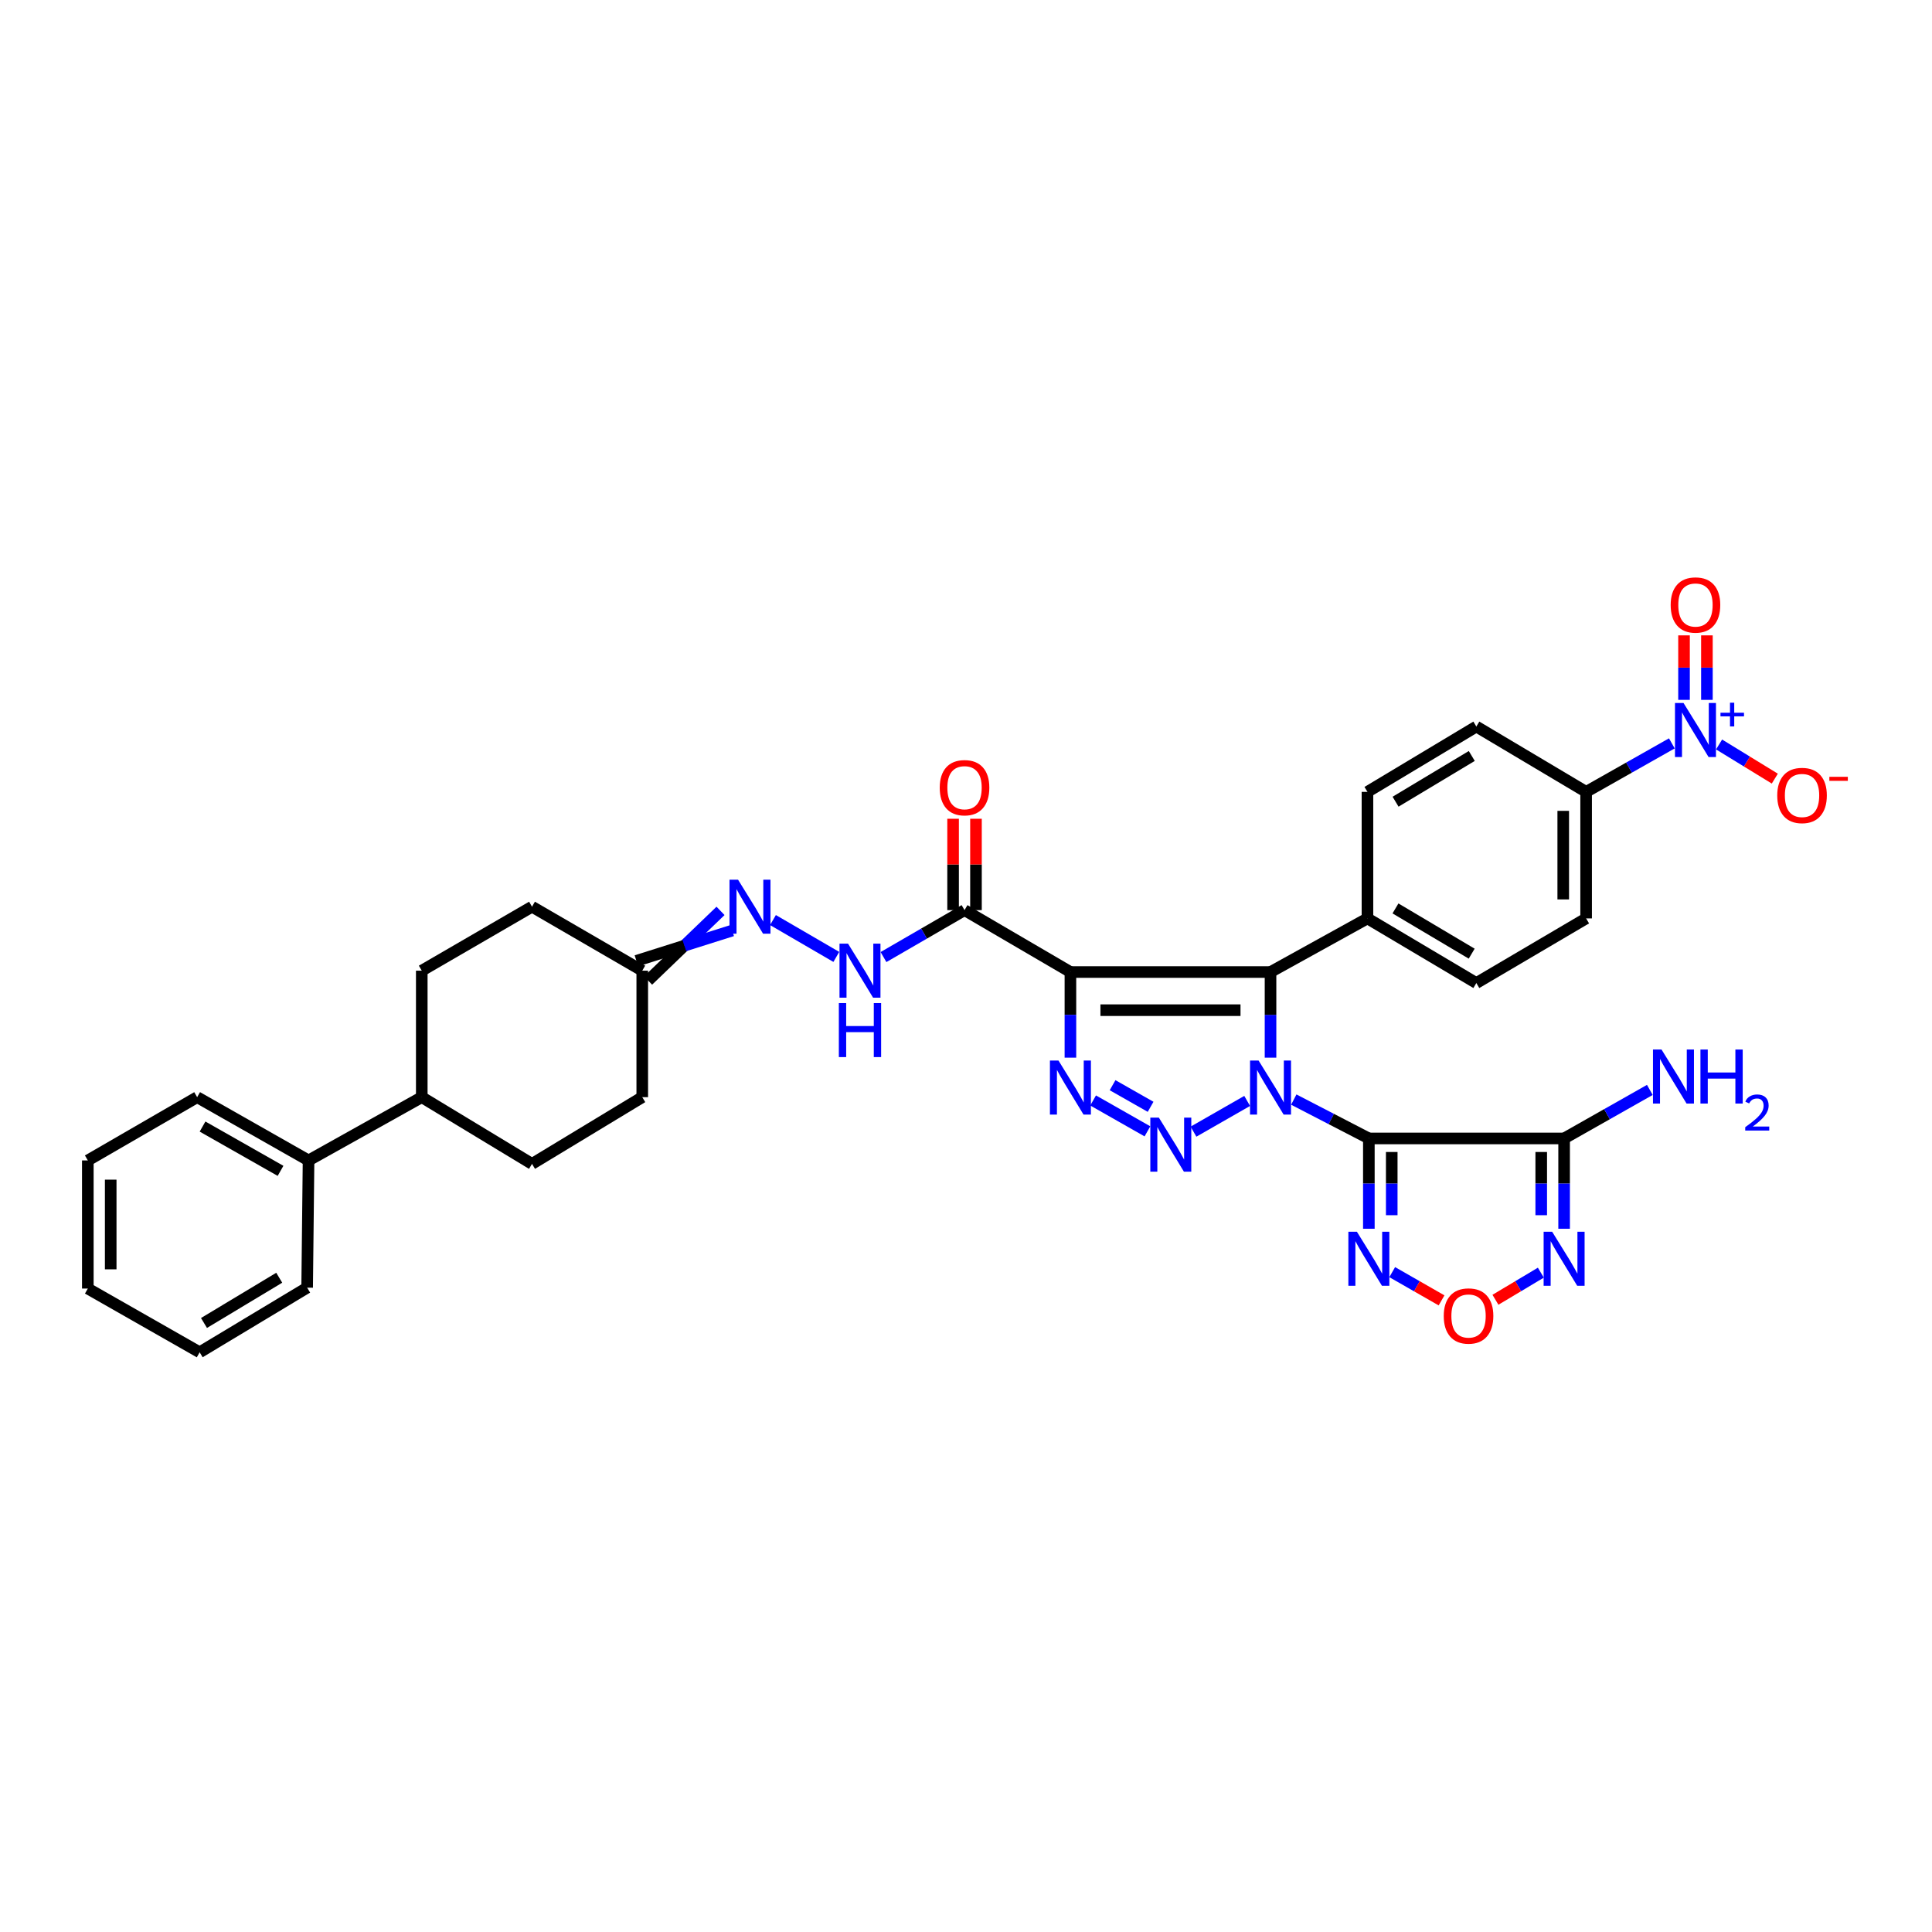 <?xml version='1.0' encoding='iso-8859-1'?>
<svg version='1.1' baseProfile='full'
              xmlns='http://www.w3.org/2000/svg'
                      xmlns:rdkit='http://www.rdkit.org/xml'
                      xmlns:xlink='http://www.w3.org/1999/xlink'
                  xml:space='preserve'
width='1000px' height='1000px' viewBox='0 0 1000 1000'>
<!-- END OF HEADER -->
<rect style='opacity:1.0;fill:#FFFFFF;stroke:none' width='1000' height='1000' x='0' y='0'> </rect>
<path class='bond-0' d='M 669.657,569.145 L 689.087,579.2' style='fill:none;fill-rule:evenodd;stroke:#0000FF;stroke-width:6px;stroke-linecap:butt;stroke-linejoin:miter;stroke-opacity:1' />
<path class='bond-0' d='M 689.087,579.2 L 708.517,589.256' style='fill:none;fill-rule:evenodd;stroke:#000000;stroke-width:6px;stroke-linecap:butt;stroke-linejoin:miter;stroke-opacity:1' />
<path class='bond-1' d='M 645.531,569.837 L 617.75,585.74' style='fill:none;fill-rule:evenodd;stroke:#0000FF;stroke-width:6px;stroke-linecap:butt;stroke-linejoin:miter;stroke-opacity:1' />
<path class='bond-3' d='M 657.621,547.442 L 657.621,525.282' style='fill:none;fill-rule:evenodd;stroke:#0000FF;stroke-width:6px;stroke-linecap:butt;stroke-linejoin:miter;stroke-opacity:1' />
<path class='bond-3' d='M 657.621,525.282 L 657.621,503.122' style='fill:none;fill-rule:evenodd;stroke:#000000;stroke-width:6px;stroke-linecap:butt;stroke-linejoin:miter;stroke-opacity:1' />
<path class='bond-5' d='M 708.517,589.256 L 809.583,589.256' style='fill:none;fill-rule:evenodd;stroke:#000000;stroke-width:6px;stroke-linecap:butt;stroke-linejoin:miter;stroke-opacity:1' />
<path class='bond-6' d='M 708.517,589.256 L 708.517,612.628' style='fill:none;fill-rule:evenodd;stroke:#000000;stroke-width:6px;stroke-linecap:butt;stroke-linejoin:miter;stroke-opacity:1' />
<path class='bond-6' d='M 708.517,612.628 L 708.517,636.001' style='fill:none;fill-rule:evenodd;stroke:#0000FF;stroke-width:6px;stroke-linecap:butt;stroke-linejoin:miter;stroke-opacity:1' />
<path class='bond-6' d='M 720.363,596.268 L 720.363,612.628' style='fill:none;fill-rule:evenodd;stroke:#000000;stroke-width:6px;stroke-linecap:butt;stroke-linejoin:miter;stroke-opacity:1' />
<path class='bond-6' d='M 720.363,612.628 L 720.363,628.989' style='fill:none;fill-rule:evenodd;stroke:#0000FF;stroke-width:6px;stroke-linecap:butt;stroke-linejoin:miter;stroke-opacity:1' />
<path class='bond-4' d='M 593.911,585.583 L 565.796,569.597' style='fill:none;fill-rule:evenodd;stroke:#0000FF;stroke-width:6px;stroke-linecap:butt;stroke-linejoin:miter;stroke-opacity:1' />
<path class='bond-4' d='M 595.549,572.886 L 575.869,561.696' style='fill:none;fill-rule:evenodd;stroke:#0000FF;stroke-width:6px;stroke-linecap:butt;stroke-linejoin:miter;stroke-opacity:1' />
<path class='bond-2' d='M 554.047,503.122 L 657.621,503.122' style='fill:none;fill-rule:evenodd;stroke:#000000;stroke-width:6px;stroke-linecap:butt;stroke-linejoin:miter;stroke-opacity:1' />
<path class='bond-2' d='M 569.583,522.867 L 642.085,522.867' style='fill:none;fill-rule:evenodd;stroke:#000000;stroke-width:6px;stroke-linecap:butt;stroke-linejoin:miter;stroke-opacity:1' />
<path class='bond-9' d='M 554.047,503.122 L 499.242,471.083' style='fill:none;fill-rule:evenodd;stroke:#000000;stroke-width:6px;stroke-linecap:butt;stroke-linejoin:miter;stroke-opacity:1' />
<path class='bond-35' d='M 554.047,503.122 L 554.047,525.282' style='fill:none;fill-rule:evenodd;stroke:#000000;stroke-width:6px;stroke-linecap:butt;stroke-linejoin:miter;stroke-opacity:1' />
<path class='bond-35' d='M 554.047,525.282 L 554.047,547.442' style='fill:none;fill-rule:evenodd;stroke:#0000FF;stroke-width:6px;stroke-linecap:butt;stroke-linejoin:miter;stroke-opacity:1' />
<path class='bond-12' d='M 657.621,503.122 L 707.793,475.368' style='fill:none;fill-rule:evenodd;stroke:#000000;stroke-width:6px;stroke-linecap:butt;stroke-linejoin:miter;stroke-opacity:1' />
<path class='bond-8' d='M 809.583,589.256 L 809.583,612.628' style='fill:none;fill-rule:evenodd;stroke:#000000;stroke-width:6px;stroke-linecap:butt;stroke-linejoin:miter;stroke-opacity:1' />
<path class='bond-8' d='M 809.583,612.628 L 809.583,636.001' style='fill:none;fill-rule:evenodd;stroke:#0000FF;stroke-width:6px;stroke-linecap:butt;stroke-linejoin:miter;stroke-opacity:1' />
<path class='bond-8' d='M 797.737,596.268 L 797.737,612.628' style='fill:none;fill-rule:evenodd;stroke:#000000;stroke-width:6px;stroke-linecap:butt;stroke-linejoin:miter;stroke-opacity:1' />
<path class='bond-8' d='M 797.737,612.628 L 797.737,628.989' style='fill:none;fill-rule:evenodd;stroke:#0000FF;stroke-width:6px;stroke-linecap:butt;stroke-linejoin:miter;stroke-opacity:1' />
<path class='bond-19' d='M 809.583,589.256 L 831.77,576.697' style='fill:none;fill-rule:evenodd;stroke:#000000;stroke-width:6px;stroke-linecap:butt;stroke-linejoin:miter;stroke-opacity:1' />
<path class='bond-19' d='M 831.77,576.697 L 853.956,564.139' style='fill:none;fill-rule:evenodd;stroke:#0000FF;stroke-width:6px;stroke-linecap:butt;stroke-linejoin:miter;stroke-opacity:1' />
<path class='bond-10' d='M 720.606,658.458 L 733.375,665.767' style='fill:none;fill-rule:evenodd;stroke:#0000FF;stroke-width:6px;stroke-linecap:butt;stroke-linejoin:miter;stroke-opacity:1' />
<path class='bond-10' d='M 733.375,665.767 L 746.144,673.077' style='fill:none;fill-rule:evenodd;stroke:#FF0000;stroke-width:6px;stroke-linecap:butt;stroke-linejoin:miter;stroke-opacity:1' />
<path class='bond-7' d='M 865.343,384.768 L 843.159,397.322' style='fill:none;fill-rule:evenodd;stroke:#0000FF;stroke-width:6px;stroke-linecap:butt;stroke-linejoin:miter;stroke-opacity:1' />
<path class='bond-7' d='M 843.159,397.322 L 820.976,409.875' style='fill:none;fill-rule:evenodd;stroke:#000000;stroke-width:6px;stroke-linecap:butt;stroke-linejoin:miter;stroke-opacity:1' />
<path class='bond-15' d='M 889.792,385.337 L 904.215,394.176' style='fill:none;fill-rule:evenodd;stroke:#0000FF;stroke-width:6px;stroke-linecap:butt;stroke-linejoin:miter;stroke-opacity:1' />
<path class='bond-15' d='M 904.215,394.176 L 918.638,403.015' style='fill:none;fill-rule:evenodd;stroke:#FF0000;stroke-width:6px;stroke-linecap:butt;stroke-linejoin:miter;stroke-opacity:1' />
<path class='bond-16' d='M 883.495,362.25 L 883.495,345.558' style='fill:none;fill-rule:evenodd;stroke:#0000FF;stroke-width:6px;stroke-linecap:butt;stroke-linejoin:miter;stroke-opacity:1' />
<path class='bond-16' d='M 883.495,345.558 L 883.495,328.867' style='fill:none;fill-rule:evenodd;stroke:#FF0000;stroke-width:6px;stroke-linecap:butt;stroke-linejoin:miter;stroke-opacity:1' />
<path class='bond-16' d='M 871.648,362.25 L 871.648,345.558' style='fill:none;fill-rule:evenodd;stroke:#0000FF;stroke-width:6px;stroke-linecap:butt;stroke-linejoin:miter;stroke-opacity:1' />
<path class='bond-16' d='M 871.648,345.558 L 871.648,328.867' style='fill:none;fill-rule:evenodd;stroke:#FF0000;stroke-width:6px;stroke-linecap:butt;stroke-linejoin:miter;stroke-opacity:1' />
<path class='bond-36' d='M 797.54,658.729 L 785.79,665.745' style='fill:none;fill-rule:evenodd;stroke:#0000FF;stroke-width:6px;stroke-linecap:butt;stroke-linejoin:miter;stroke-opacity:1' />
<path class='bond-36' d='M 785.79,665.745 L 774.04,672.761' style='fill:none;fill-rule:evenodd;stroke:#FF0000;stroke-width:6px;stroke-linecap:butt;stroke-linejoin:miter;stroke-opacity:1' />
<path class='bond-11' d='M 499.242,471.083 L 478.268,483.228' style='fill:none;fill-rule:evenodd;stroke:#000000;stroke-width:6px;stroke-linecap:butt;stroke-linejoin:miter;stroke-opacity:1' />
<path class='bond-11' d='M 478.268,483.228 L 457.294,495.373' style='fill:none;fill-rule:evenodd;stroke:#0000FF;stroke-width:6px;stroke-linecap:butt;stroke-linejoin:miter;stroke-opacity:1' />
<path class='bond-17' d='M 505.165,471.083 L 505.165,447.436' style='fill:none;fill-rule:evenodd;stroke:#000000;stroke-width:6px;stroke-linecap:butt;stroke-linejoin:miter;stroke-opacity:1' />
<path class='bond-17' d='M 505.165,447.436 L 505.165,423.788' style='fill:none;fill-rule:evenodd;stroke:#FF0000;stroke-width:6px;stroke-linecap:butt;stroke-linejoin:miter;stroke-opacity:1' />
<path class='bond-17' d='M 493.318,471.083 L 493.318,447.436' style='fill:none;fill-rule:evenodd;stroke:#000000;stroke-width:6px;stroke-linecap:butt;stroke-linejoin:miter;stroke-opacity:1' />
<path class='bond-17' d='M 493.318,447.436 L 493.318,423.788' style='fill:none;fill-rule:evenodd;stroke:#FF0000;stroke-width:6px;stroke-linecap:butt;stroke-linejoin:miter;stroke-opacity:1' />
<path class='bond-13' d='M 432.878,495.295 L 400.086,476.224' style='fill:none;fill-rule:evenodd;stroke:#0000FF;stroke-width:6px;stroke-linecap:butt;stroke-linejoin:miter;stroke-opacity:1' />
<path class='bond-21' d='M 707.793,475.368 L 707.793,409.875' style='fill:none;fill-rule:evenodd;stroke:#000000;stroke-width:6px;stroke-linecap:butt;stroke-linejoin:miter;stroke-opacity:1' />
<path class='bond-22' d='M 707.793,475.368 L 764.151,508.822' style='fill:none;fill-rule:evenodd;stroke:#000000;stroke-width:6px;stroke-linecap:butt;stroke-linejoin:miter;stroke-opacity:1' />
<path class='bond-22' d='M 722.294,470.199 L 761.744,493.617' style='fill:none;fill-rule:evenodd;stroke:#000000;stroke-width:6px;stroke-linecap:butt;stroke-linejoin:miter;stroke-opacity:1' />
<path class='bond-18' d='M 372.942,471.472 L 354.199,489.492' style='fill:none;fill-rule:evenodd;stroke:#0000FF;stroke-width:6px;stroke-linecap:butt;stroke-linejoin:miter;stroke-opacity:1' />
<path class='bond-18' d='M 354.199,489.492 L 335.456,507.511' style='fill:none;fill-rule:evenodd;stroke:#000000;stroke-width:6px;stroke-linecap:butt;stroke-linejoin:miter;stroke-opacity:1' />
<path class='bond-18' d='M 378.991,481.659 L 354.199,489.492' style='fill:none;fill-rule:evenodd;stroke:#0000FF;stroke-width:6px;stroke-linecap:butt;stroke-linejoin:miter;stroke-opacity:1' />
<path class='bond-18' d='M 354.199,489.492 L 329.407,497.325' style='fill:none;fill-rule:evenodd;stroke:#000000;stroke-width:6px;stroke-linecap:butt;stroke-linejoin:miter;stroke-opacity:1' />
<path class='bond-14' d='M 820.976,409.875 L 820.976,475.368' style='fill:none;fill-rule:evenodd;stroke:#000000;stroke-width:6px;stroke-linecap:butt;stroke-linejoin:miter;stroke-opacity:1' />
<path class='bond-14' d='M 809.129,419.699 L 809.129,465.544' style='fill:none;fill-rule:evenodd;stroke:#000000;stroke-width:6px;stroke-linecap:butt;stroke-linejoin:miter;stroke-opacity:1' />
<path class='bond-37' d='M 820.976,409.875 L 764.151,376.058' style='fill:none;fill-rule:evenodd;stroke:#000000;stroke-width:6px;stroke-linecap:butt;stroke-linejoin:miter;stroke-opacity:1' />
<path class='bond-28' d='M 332.432,502.418 L 275.369,469.306' style='fill:none;fill-rule:evenodd;stroke:#000000;stroke-width:6px;stroke-linecap:butt;stroke-linejoin:miter;stroke-opacity:1' />
<path class='bond-29' d='M 332.432,502.418 L 332.432,567.892' style='fill:none;fill-rule:evenodd;stroke:#000000;stroke-width:6px;stroke-linecap:butt;stroke-linejoin:miter;stroke-opacity:1' />
<path class='bond-20' d='M 218.307,567.892 L 275.369,602.432' style='fill:none;fill-rule:evenodd;stroke:#000000;stroke-width:6px;stroke-linecap:butt;stroke-linejoin:miter;stroke-opacity:1' />
<path class='bond-25' d='M 218.307,567.892 L 159.704,600.642' style='fill:none;fill-rule:evenodd;stroke:#000000;stroke-width:6px;stroke-linecap:butt;stroke-linejoin:miter;stroke-opacity:1' />
<path class='bond-38' d='M 218.307,567.892 L 218.307,502.418' style='fill:none;fill-rule:evenodd;stroke:#000000;stroke-width:6px;stroke-linecap:butt;stroke-linejoin:miter;stroke-opacity:1' />
<path class='bond-23' d='M 707.793,409.875 L 764.151,376.058' style='fill:none;fill-rule:evenodd;stroke:#000000;stroke-width:6px;stroke-linecap:butt;stroke-linejoin:miter;stroke-opacity:1' />
<path class='bond-23' d='M 722.342,414.961 L 761.792,391.289' style='fill:none;fill-rule:evenodd;stroke:#000000;stroke-width:6px;stroke-linecap:butt;stroke-linejoin:miter;stroke-opacity:1' />
<path class='bond-24' d='M 764.151,508.822 L 820.976,475.368' style='fill:none;fill-rule:evenodd;stroke:#000000;stroke-width:6px;stroke-linecap:butt;stroke-linejoin:miter;stroke-opacity:1' />
<path class='bond-30' d='M 159.704,600.642 L 102.043,567.892' style='fill:none;fill-rule:evenodd;stroke:#000000;stroke-width:6px;stroke-linecap:butt;stroke-linejoin:miter;stroke-opacity:1' />
<path class='bond-30' d='M 145.204,606.031 L 104.841,583.106' style='fill:none;fill-rule:evenodd;stroke:#000000;stroke-width:6px;stroke-linecap:butt;stroke-linejoin:miter;stroke-opacity:1' />
<path class='bond-31' d='M 159.704,600.642 L 158.98,666.491' style='fill:none;fill-rule:evenodd;stroke:#000000;stroke-width:6px;stroke-linecap:butt;stroke-linejoin:miter;stroke-opacity:1' />
<path class='bond-26' d='M 275.369,602.432 L 332.432,567.892' style='fill:none;fill-rule:evenodd;stroke:#000000;stroke-width:6px;stroke-linecap:butt;stroke-linejoin:miter;stroke-opacity:1' />
<path class='bond-27' d='M 218.307,502.418 L 275.369,469.306' style='fill:none;fill-rule:evenodd;stroke:#000000;stroke-width:6px;stroke-linecap:butt;stroke-linejoin:miter;stroke-opacity:1' />
<path class='bond-33' d='M 102.043,567.892 L 45.455,600.642' style='fill:none;fill-rule:evenodd;stroke:#000000;stroke-width:6px;stroke-linecap:butt;stroke-linejoin:miter;stroke-opacity:1' />
<path class='bond-32' d='M 158.98,666.491 L 103.346,699.945' style='fill:none;fill-rule:evenodd;stroke:#000000;stroke-width:6px;stroke-linecap:butt;stroke-linejoin:miter;stroke-opacity:1' />
<path class='bond-32' d='M 144.53,661.356 L 105.586,684.774' style='fill:none;fill-rule:evenodd;stroke:#000000;stroke-width:6px;stroke-linecap:butt;stroke-linejoin:miter;stroke-opacity:1' />
<path class='bond-34' d='M 103.346,699.945 L 45.455,666.951' style='fill:none;fill-rule:evenodd;stroke:#000000;stroke-width:6px;stroke-linecap:butt;stroke-linejoin:miter;stroke-opacity:1' />
<path class='bond-39' d='M 45.455,600.642 L 45.455,666.951' style='fill:none;fill-rule:evenodd;stroke:#000000;stroke-width:6px;stroke-linecap:butt;stroke-linejoin:miter;stroke-opacity:1' />
<path class='bond-39' d='M 57.301,610.588 L 57.301,657.005' style='fill:none;fill-rule:evenodd;stroke:#000000;stroke-width:6px;stroke-linecap:butt;stroke-linejoin:miter;stroke-opacity:1' />
<path  class='atom-0' d='M 651.441 548.937
L 660.603 563.745
Q 661.511 565.207, 662.972 567.852
Q 664.433 570.498, 664.512 570.656
L 664.512 548.937
L 668.224 548.937
L 668.224 576.896
L 664.394 576.896
L 654.561 560.705
Q 653.416 558.809, 652.191 556.637
Q 651.007 554.465, 650.651 553.794
L 650.651 576.896
L 647.018 576.896
L 647.018 548.937
L 651.441 548.937
' fill='#0000FF'/>
<path  class='atom-2' d='M 599.828 578.482
L 608.99 593.29
Q 609.898 594.751, 611.359 597.397
Q 612.82 600.043, 612.899 600.201
L 612.899 578.482
L 616.611 578.482
L 616.611 606.44
L 612.781 606.44
L 602.948 590.25
Q 601.803 588.354, 600.579 586.182
Q 599.394 584.01, 599.038 583.339
L 599.038 606.44
L 595.405 606.44
L 595.405 578.482
L 599.828 578.482
' fill='#0000FF'/>
<path  class='atom-5' d='M 547.867 548.937
L 557.028 563.745
Q 557.936 565.207, 559.398 567.852
Q 560.859 570.498, 560.938 570.656
L 560.938 548.937
L 564.65 548.937
L 564.65 576.896
L 560.819 576.896
L 550.986 560.705
Q 549.841 558.809, 548.617 556.637
Q 547.432 554.465, 547.077 553.794
L 547.077 576.896
L 543.444 576.896
L 543.444 548.937
L 547.867 548.937
' fill='#0000FF'/>
<path  class='atom-7' d='M 702.336 637.558
L 711.498 652.367
Q 712.406 653.828, 713.867 656.473
Q 715.329 659.119, 715.408 659.277
L 715.408 637.558
L 719.12 637.558
L 719.12 665.517
L 715.289 665.517
L 705.456 649.326
Q 704.311 647.43, 703.087 645.258
Q 701.902 643.087, 701.547 642.415
L 701.547 665.517
L 697.914 665.517
L 697.914 637.558
L 702.336 637.558
' fill='#0000FF'/>
<path  class='atom-8' d='M 871.391 363.869
L 880.553 378.678
Q 881.461 380.139, 882.922 382.785
Q 884.383 385.431, 884.462 385.588
L 884.462 363.869
L 888.174 363.869
L 888.174 391.828
L 884.344 391.828
L 874.511 375.637
Q 873.366 373.742, 872.141 371.57
Q 870.957 369.398, 870.601 368.726
L 870.601 391.828
L 866.968 391.828
L 866.968 363.869
L 871.391 363.869
' fill='#0000FF'/>
<path  class='atom-8' d='M 890.52 368.909
L 895.446 368.909
L 895.446 363.722
L 897.635 363.722
L 897.635 368.909
L 902.691 368.909
L 902.691 370.785
L 897.635 370.785
L 897.635 375.998
L 895.446 375.998
L 895.446 370.785
L 890.52 370.785
L 890.52 368.909
' fill='#0000FF'/>
<path  class='atom-9' d='M 803.403 637.558
L 812.565 652.367
Q 813.473 653.828, 814.934 656.473
Q 816.395 659.119, 816.474 659.277
L 816.474 637.558
L 820.186 637.558
L 820.186 665.517
L 816.356 665.517
L 806.523 649.326
Q 805.378 647.43, 804.154 645.258
Q 802.969 643.087, 802.614 642.415
L 802.614 665.517
L 798.981 665.517
L 798.981 637.558
L 803.403 637.558
' fill='#0000FF'/>
<path  class='atom-11' d='M 747.282 681.154
Q 747.282 674.441, 750.599 670.69
Q 753.916 666.938, 760.116 666.938
Q 766.316 666.938, 769.633 670.69
Q 772.95 674.441, 772.95 681.154
Q 772.95 687.947, 769.594 691.817
Q 766.237 695.647, 760.116 695.647
Q 753.956 695.647, 750.599 691.817
Q 747.282 687.986, 747.282 681.154
M 760.116 692.488
Q 764.381 692.488, 766.672 689.645
Q 769.001 686.762, 769.001 681.154
Q 769.001 675.665, 766.672 672.901
Q 764.381 670.097, 760.116 670.097
Q 755.851 670.097, 753.521 672.862
Q 751.231 675.626, 751.231 681.154
Q 751.231 686.801, 753.521 689.645
Q 755.851 692.488, 760.116 692.488
' fill='#FF0000'/>
<path  class='atom-12' d='M 438.948 488.439
L 448.11 503.248
Q 449.018 504.709, 450.479 507.354
Q 451.94 510, 452.019 510.158
L 452.019 488.439
L 455.731 488.439
L 455.731 516.398
L 451.9 516.398
L 442.068 500.207
Q 440.922 498.311, 439.698 496.139
Q 438.514 493.968, 438.158 493.296
L 438.158 516.398
L 434.525 516.398
L 434.525 488.439
L 438.948 488.439
' fill='#0000FF'/>
<path  class='atom-12' d='M 434.189 519.193
L 437.98 519.193
L 437.98 531.08
L 452.276 531.08
L 452.276 519.193
L 456.067 519.193
L 456.067 547.152
L 452.276 547.152
L 452.276 534.239
L 437.98 534.239
L 437.98 547.152
L 434.189 547.152
L 434.189 519.193
' fill='#0000FF'/>
<path  class='atom-14' d='M 382.011 455.327
L 391.172 470.136
Q 392.08 471.597, 393.542 474.242
Q 395.003 476.888, 395.082 477.046
L 395.082 455.327
L 398.794 455.327
L 398.794 483.286
L 394.963 483.286
L 385.13 467.095
Q 383.985 465.199, 382.761 463.027
Q 381.576 460.856, 381.221 460.184
L 381.221 483.286
L 377.588 483.286
L 377.588 455.327
L 382.011 455.327
' fill='#0000FF'/>
<path  class='atom-16' d='M 919.897 411.731
Q 919.897 405.017, 923.215 401.266
Q 926.532 397.514, 932.732 397.514
Q 938.931 397.514, 942.249 401.266
Q 945.566 405.017, 945.566 411.731
Q 945.566 418.523, 942.209 422.393
Q 938.852 426.223, 932.732 426.223
Q 926.571 426.223, 923.215 422.393
Q 919.897 418.562, 919.897 411.731
M 932.732 423.064
Q 936.996 423.064, 939.287 420.221
Q 941.617 417.338, 941.617 411.731
Q 941.617 406.242, 939.287 403.477
Q 936.996 400.673, 932.732 400.673
Q 928.467 400.673, 926.137 403.438
Q 923.846 406.202, 923.846 411.731
Q 923.846 417.378, 926.137 420.221
Q 928.467 423.064, 932.732 423.064
' fill='#FF0000'/>
<path  class='atom-16' d='M 946.869 402.078
L 956.434 402.078
L 956.434 404.163
L 946.869 404.163
L 946.869 402.078
' fill='#FF0000'/>
<path  class='atom-17' d='M 864.737 313.145
Q 864.737 306.432, 868.054 302.68
Q 871.371 298.929, 877.571 298.929
Q 883.771 298.929, 887.088 302.68
Q 890.405 306.432, 890.405 313.145
Q 890.405 319.937, 887.049 323.807
Q 883.692 327.638, 877.571 327.638
Q 871.411 327.638, 868.054 323.807
Q 864.737 319.977, 864.737 313.145
M 877.571 324.478
Q 881.836 324.478, 884.127 321.635
Q 886.456 318.752, 886.456 313.145
Q 886.456 307.656, 884.127 304.892
Q 881.836 302.088, 877.571 302.088
Q 873.306 302.088, 870.977 304.852
Q 868.686 307.616, 868.686 313.145
Q 868.686 318.792, 870.977 321.635
Q 873.306 324.478, 877.571 324.478
' fill='#FF0000'/>
<path  class='atom-18' d='M 486.408 407.709
Q 486.408 400.996, 489.725 397.244
Q 493.042 393.493, 499.242 393.493
Q 505.442 393.493, 508.759 397.244
Q 512.076 400.996, 512.076 407.709
Q 512.076 414.501, 508.719 418.371
Q 505.363 422.202, 499.242 422.202
Q 493.081 422.202, 489.725 418.371
Q 486.408 414.541, 486.408 407.709
M 499.242 419.043
Q 503.507 419.043, 505.797 416.199
Q 508.127 413.317, 508.127 407.709
Q 508.127 402.22, 505.797 399.456
Q 503.507 396.652, 499.242 396.652
Q 494.977 396.652, 492.647 399.416
Q 490.357 402.181, 490.357 407.709
Q 490.357 413.356, 492.647 416.199
Q 494.977 419.043, 499.242 419.043
' fill='#FF0000'/>
<path  class='atom-20' d='M 860.005 543.237
L 869.167 558.046
Q 870.075 559.507, 871.536 562.153
Q 872.997 564.799, 873.076 564.957
L 873.076 543.237
L 876.788 543.237
L 876.788 571.196
L 872.958 571.196
L 863.125 555.005
Q 861.979 553.11, 860.755 550.938
Q 859.571 548.766, 859.215 548.094
L 859.215 571.196
L 855.582 571.196
L 855.582 543.237
L 860.005 543.237
' fill='#0000FF'/>
<path  class='atom-20' d='M 880.145 543.237
L 883.936 543.237
L 883.936 555.124
L 898.231 555.124
L 898.231 543.237
L 902.022 543.237
L 902.022 571.196
L 898.231 571.196
L 898.231 558.283
L 883.936 558.283
L 883.936 571.196
L 880.145 571.196
L 880.145 543.237
' fill='#0000FF'/>
<path  class='atom-20' d='M 903.377 570.215
Q 904.055 568.469, 905.671 567.504
Q 907.287 566.514, 909.528 566.514
Q 912.317 566.514, 913.881 568.026
Q 915.444 569.537, 915.444 572.222
Q 915.444 574.958, 913.411 577.513
Q 911.405 580.067, 907.234 583.09
L 915.757 583.09
L 915.757 585.175
L 903.325 585.175
L 903.325 583.429
Q 906.765 580.979, 908.798 579.155
Q 910.857 577.33, 911.848 575.688
Q 912.838 574.046, 912.838 572.352
Q 912.838 570.58, 911.952 569.589
Q 911.066 568.599, 909.528 568.599
Q 908.042 568.599, 907.052 569.198
Q 906.062 569.798, 905.358 571.127
L 903.377 570.215
' fill='#0000FF'/>
</svg>
